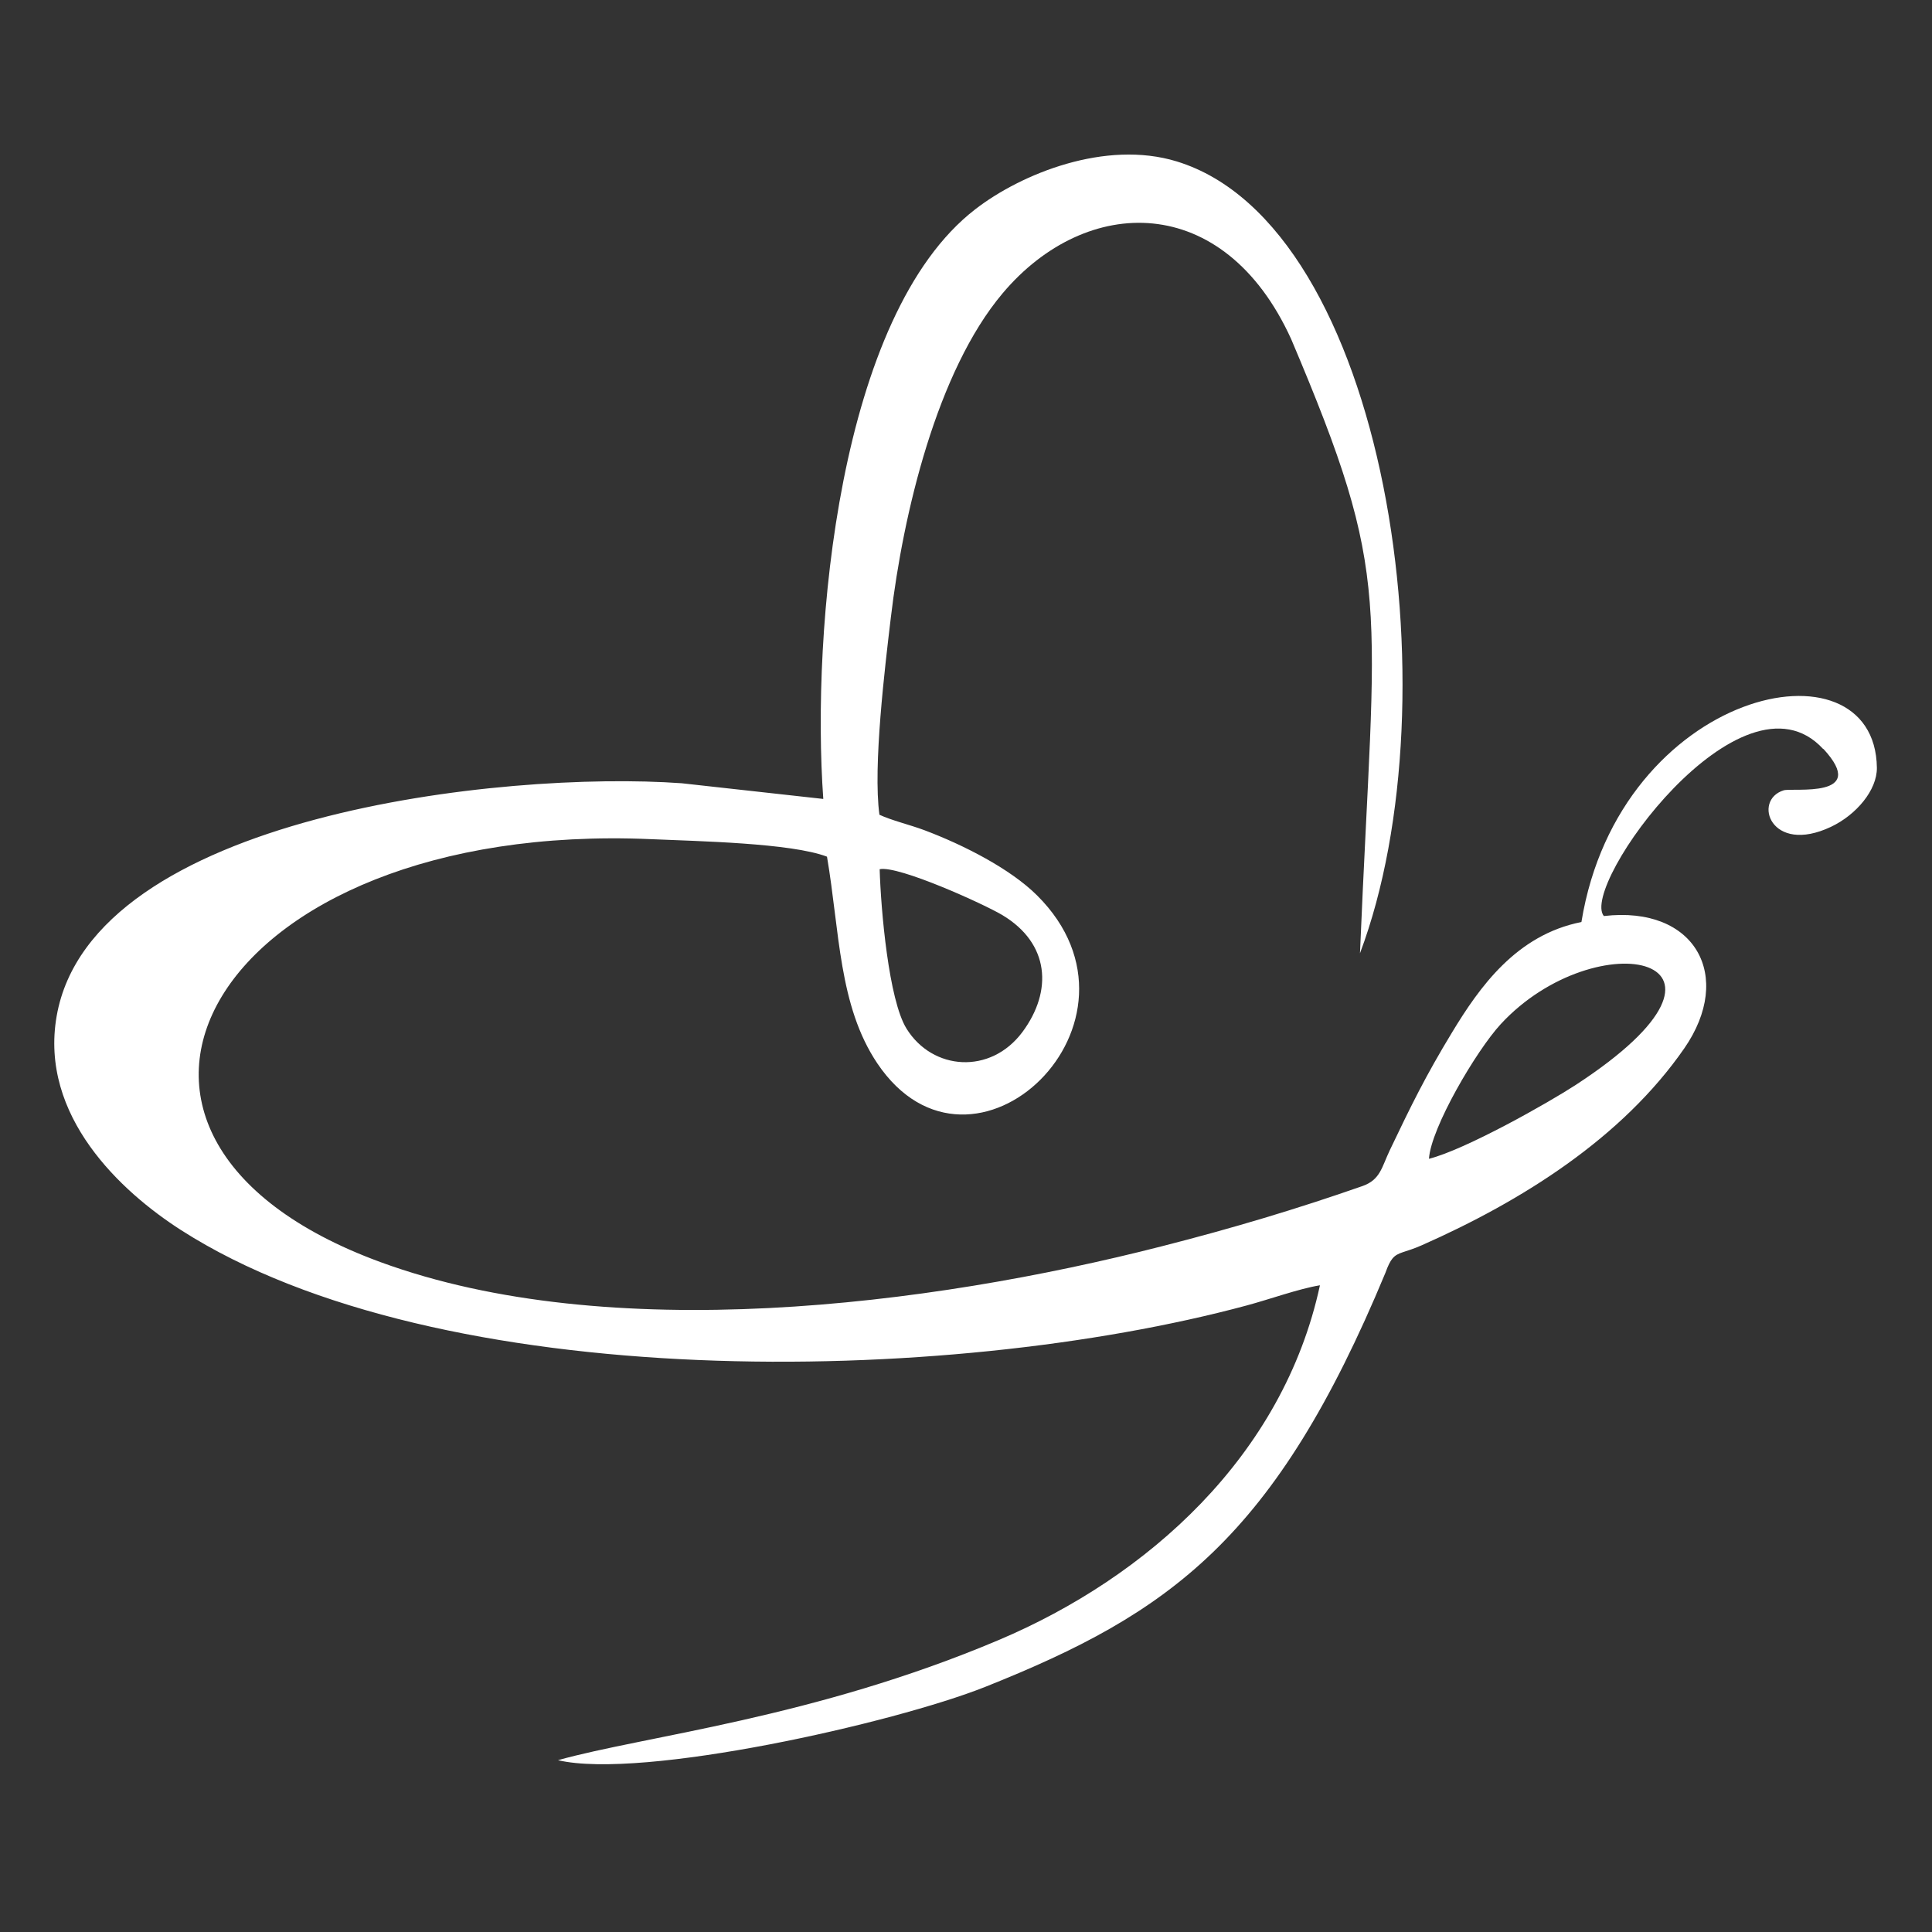 <?xml version="1.0" encoding="UTF-8"?>
<svg xmlns="http://www.w3.org/2000/svg" width="100" height="100" viewBox="0 0 100 100" fill="none">
  <rect x="0" y="0" width="100" height="100" fill="#333333" stroke="none"/>
  <path fill-rule="evenodd" clip-rule="evenodd" d="M45.531 44.99C46.511 44.787 50.96 46.811 51.879 47.363C54.329 48.829 54.498 51.293 52.92 53.418C51.27 55.634 48.268 55.414 46.922 53.243C45.998 51.755 45.593 47.087 45.531 44.99ZM94.381 38.765C96.775 41.364 92.781 40.761 92.32 40.908C90.692 41.415 91.655 44.268 94.77 42.797C96.082 42.176 97.158 40.897 97.147 39.741C97.062 32.789 83.82 35.659 81.854 47.724C78.481 48.389 76.571 51.107 75.163 53.429C73.783 55.702 73.045 57.212 71.936 59.535C71.513 60.426 71.446 61.063 70.522 61.39C67.114 62.58 63.819 63.566 60.175 64.497C47.992 67.62 31.5 69.65 19.706 65.331C1.829 58.785 11.009 42.458 33.68 43.434C36.102 43.541 40.946 43.631 42.805 44.341C43.464 48.198 43.402 52.048 45.407 55.036C50.33 62.36 60.243 52.877 53.681 46.348C52.295 44.967 49.873 43.732 47.834 42.966C47.091 42.689 46.145 42.464 45.519 42.171C45.176 39.684 45.812 34.458 46.111 31.955C46.747 26.582 48.493 19.219 51.895 15.182C56.221 10.046 63.344 9.894 66.83 17.55C72.151 30.105 71.168 30.741 70.392 49.342C75.371 36.121 71.784 11.687 60.907 8.355C57.224 7.227 52.864 8.986 50.476 10.835C43.39 16.304 41.993 32.665 42.613 41.353L35.285 40.541C26.048 39.876 4.752 42.188 2.932 52.595C2.031 57.771 6.278 61.689 9.376 63.673C22.714 72.215 49 71.752 64.512 67.575C65.712 67.254 67.216 66.707 68.32 66.526C66.41 75.378 59.375 81.636 51.704 84.883C42.117 88.942 33.359 89.85 28.881 91.107C33.235 92.128 46.274 89.19 50.994 87.313C60.581 83.49 65.999 79.634 71.71 65.878C71.84 65.517 71.947 65.297 72.071 65.145C72.358 64.795 72.719 64.841 73.586 64.457C78.762 62.168 83.955 58.915 87.177 54.264C89.762 50.532 87.751 46.861 83.015 47.414C81.742 45.864 90.151 34.193 94.364 38.765H94.381ZM73.963 59.981C74.059 58.385 76.408 54.388 77.675 53.012C82.632 47.639 91.773 49.494 81.556 56.158C80.153 57.072 75.861 59.502 73.958 59.981H73.963Z" fill="white"></path>
</svg>
